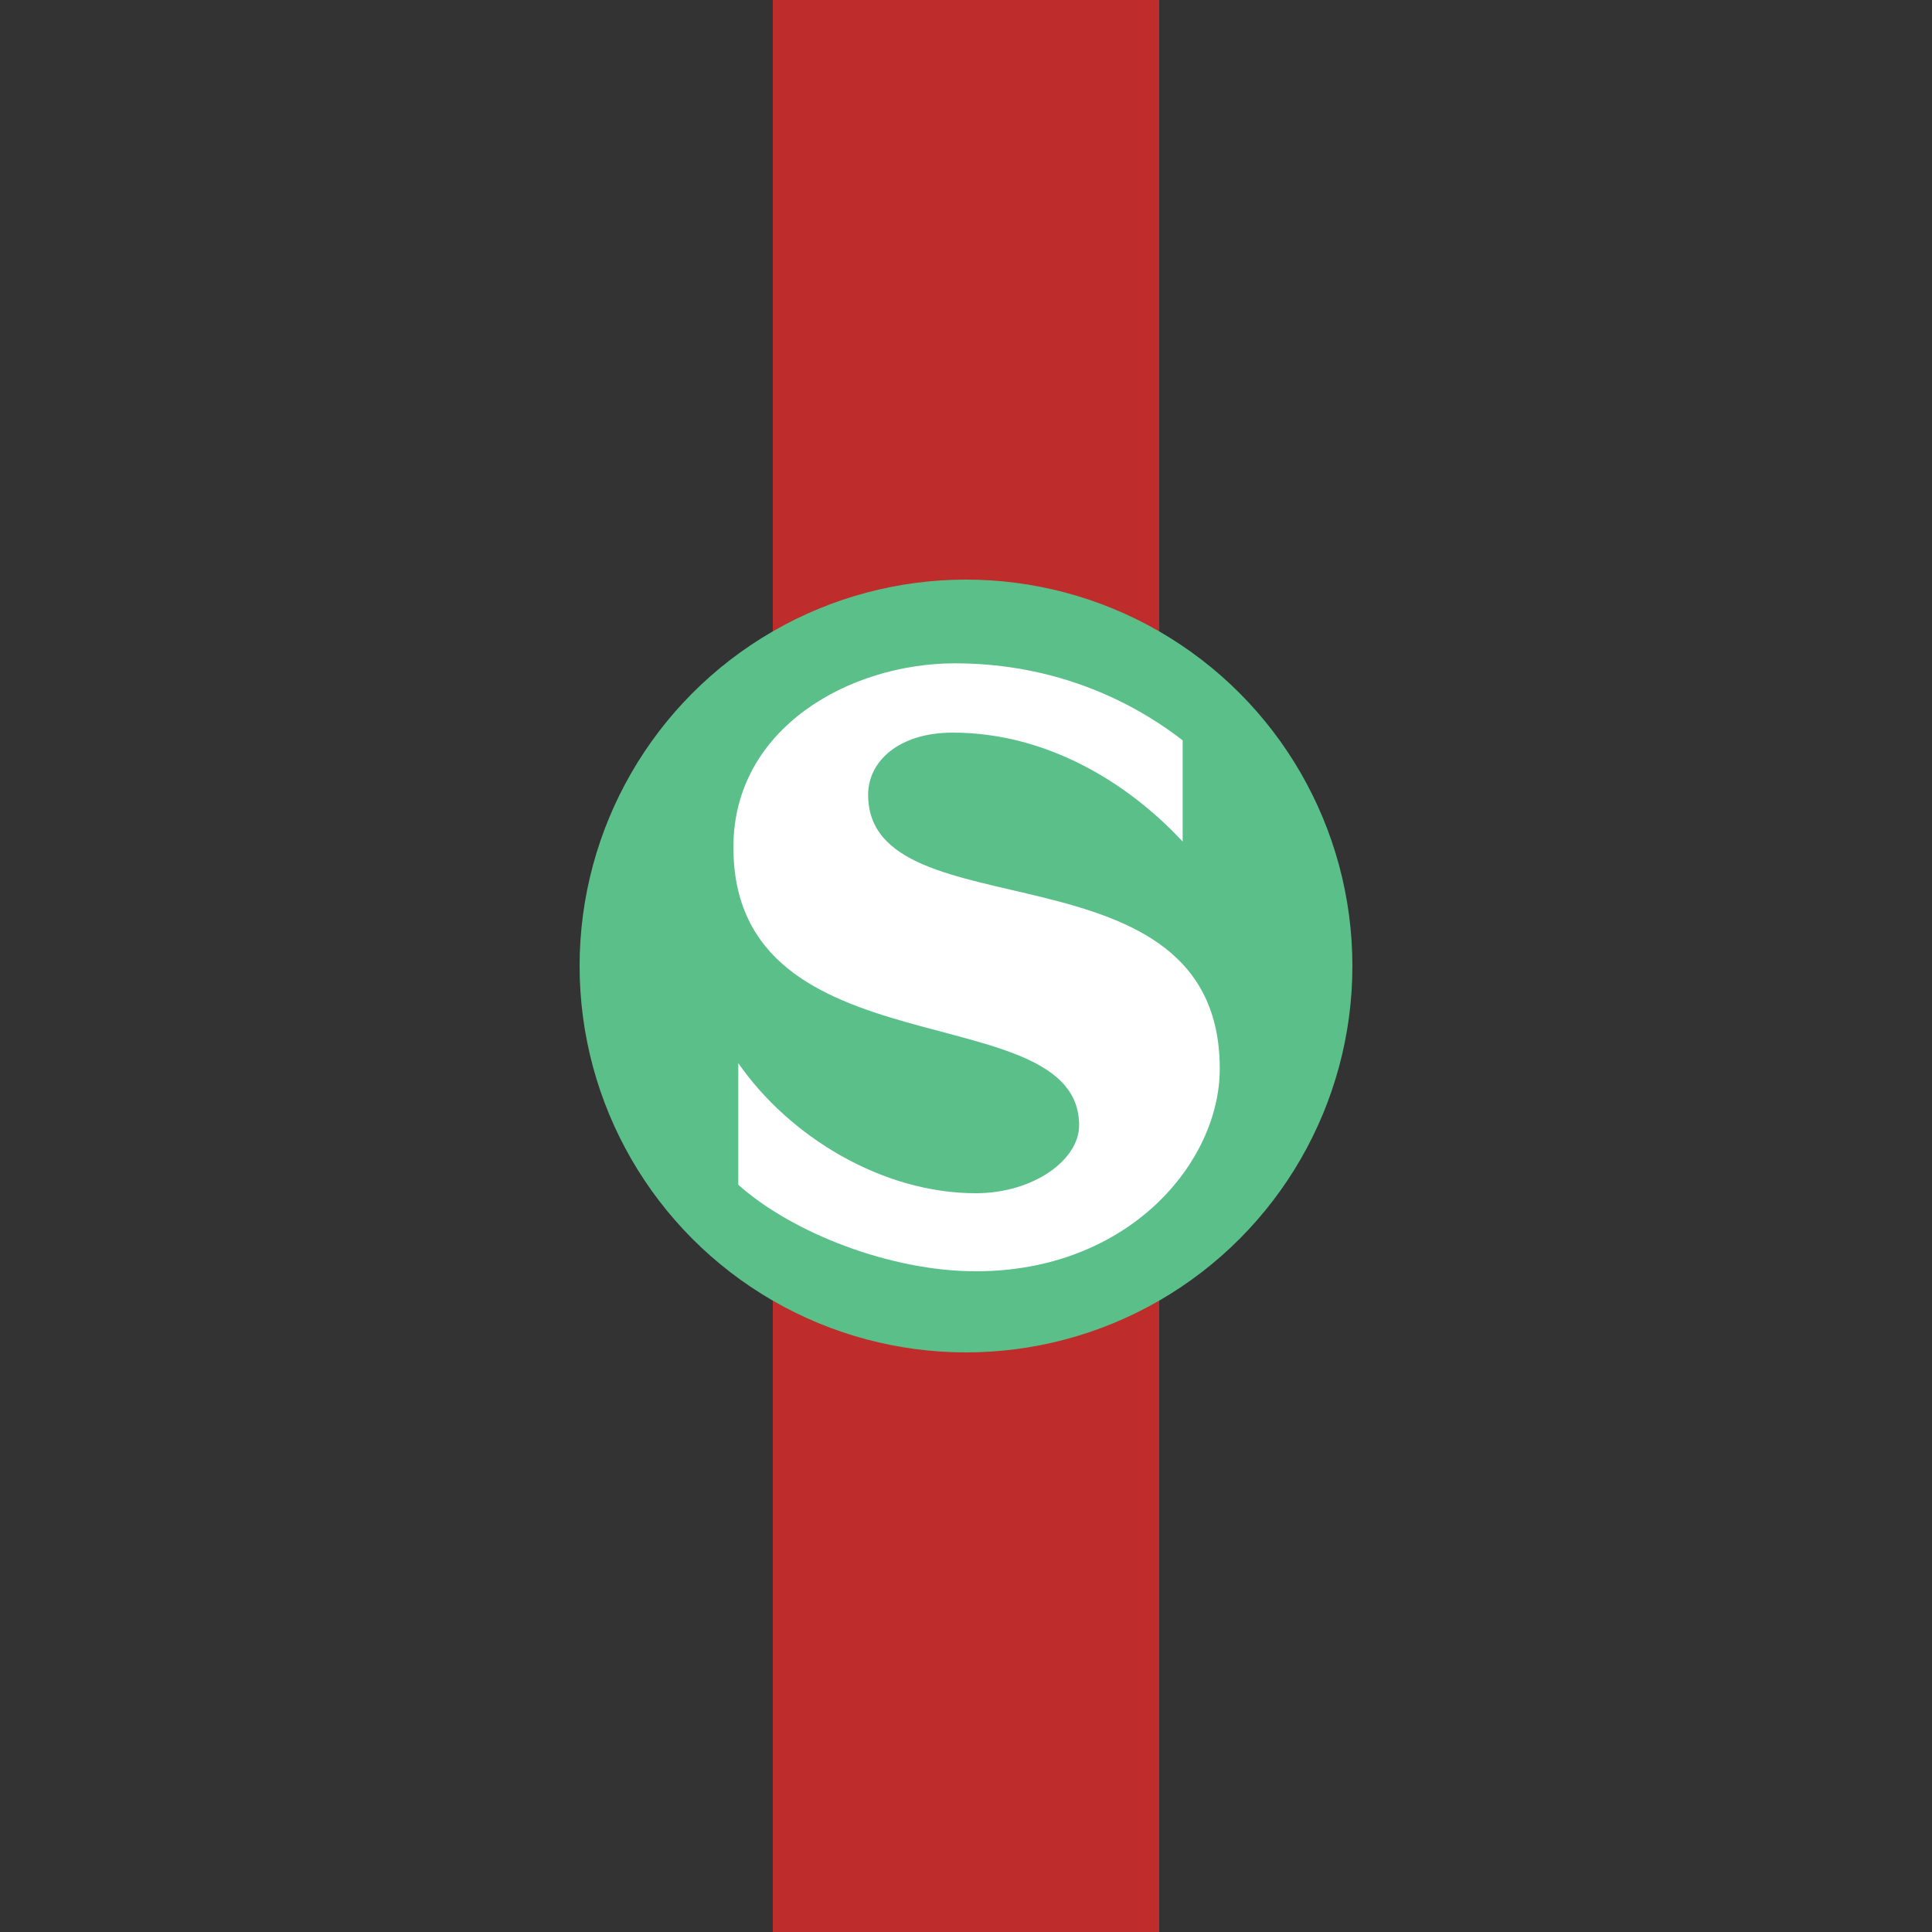 <svg xmlns="http://www.w3.org/2000/svg" width="500" height="500"><rect width="100%" height="100%" fill="#333333" stroke="none"/><path stroke="#BE2D2C" d="M250 0v500" stroke-width="100"/><circle fill="#5ABF89" cx="250" cy="250" r="100"/><path fill="#FFF" d="M224.67 205.67c0-8.668 8-16.068 21.868-16.068 24.601 0 45.602 13.2 59.536 28.201v-26.2c-16.134-12.468-36.335-19.935-58.936-19.935-27.135 0-57.336 16.667-57.336 47.602 0 58.936 89.471 37.802 89.471 71.937 0 9.067-11.934 17.6-26.735 17.6-24.267 0-48.269-14.666-61.47-33.667v31.468c13.935 12.467 39.403 22.401 61.47 22.401 39.602 0 63.137-28.201 63.137-52.403 0-60.07-91.005-34.401-91.005-70.937"/></svg>